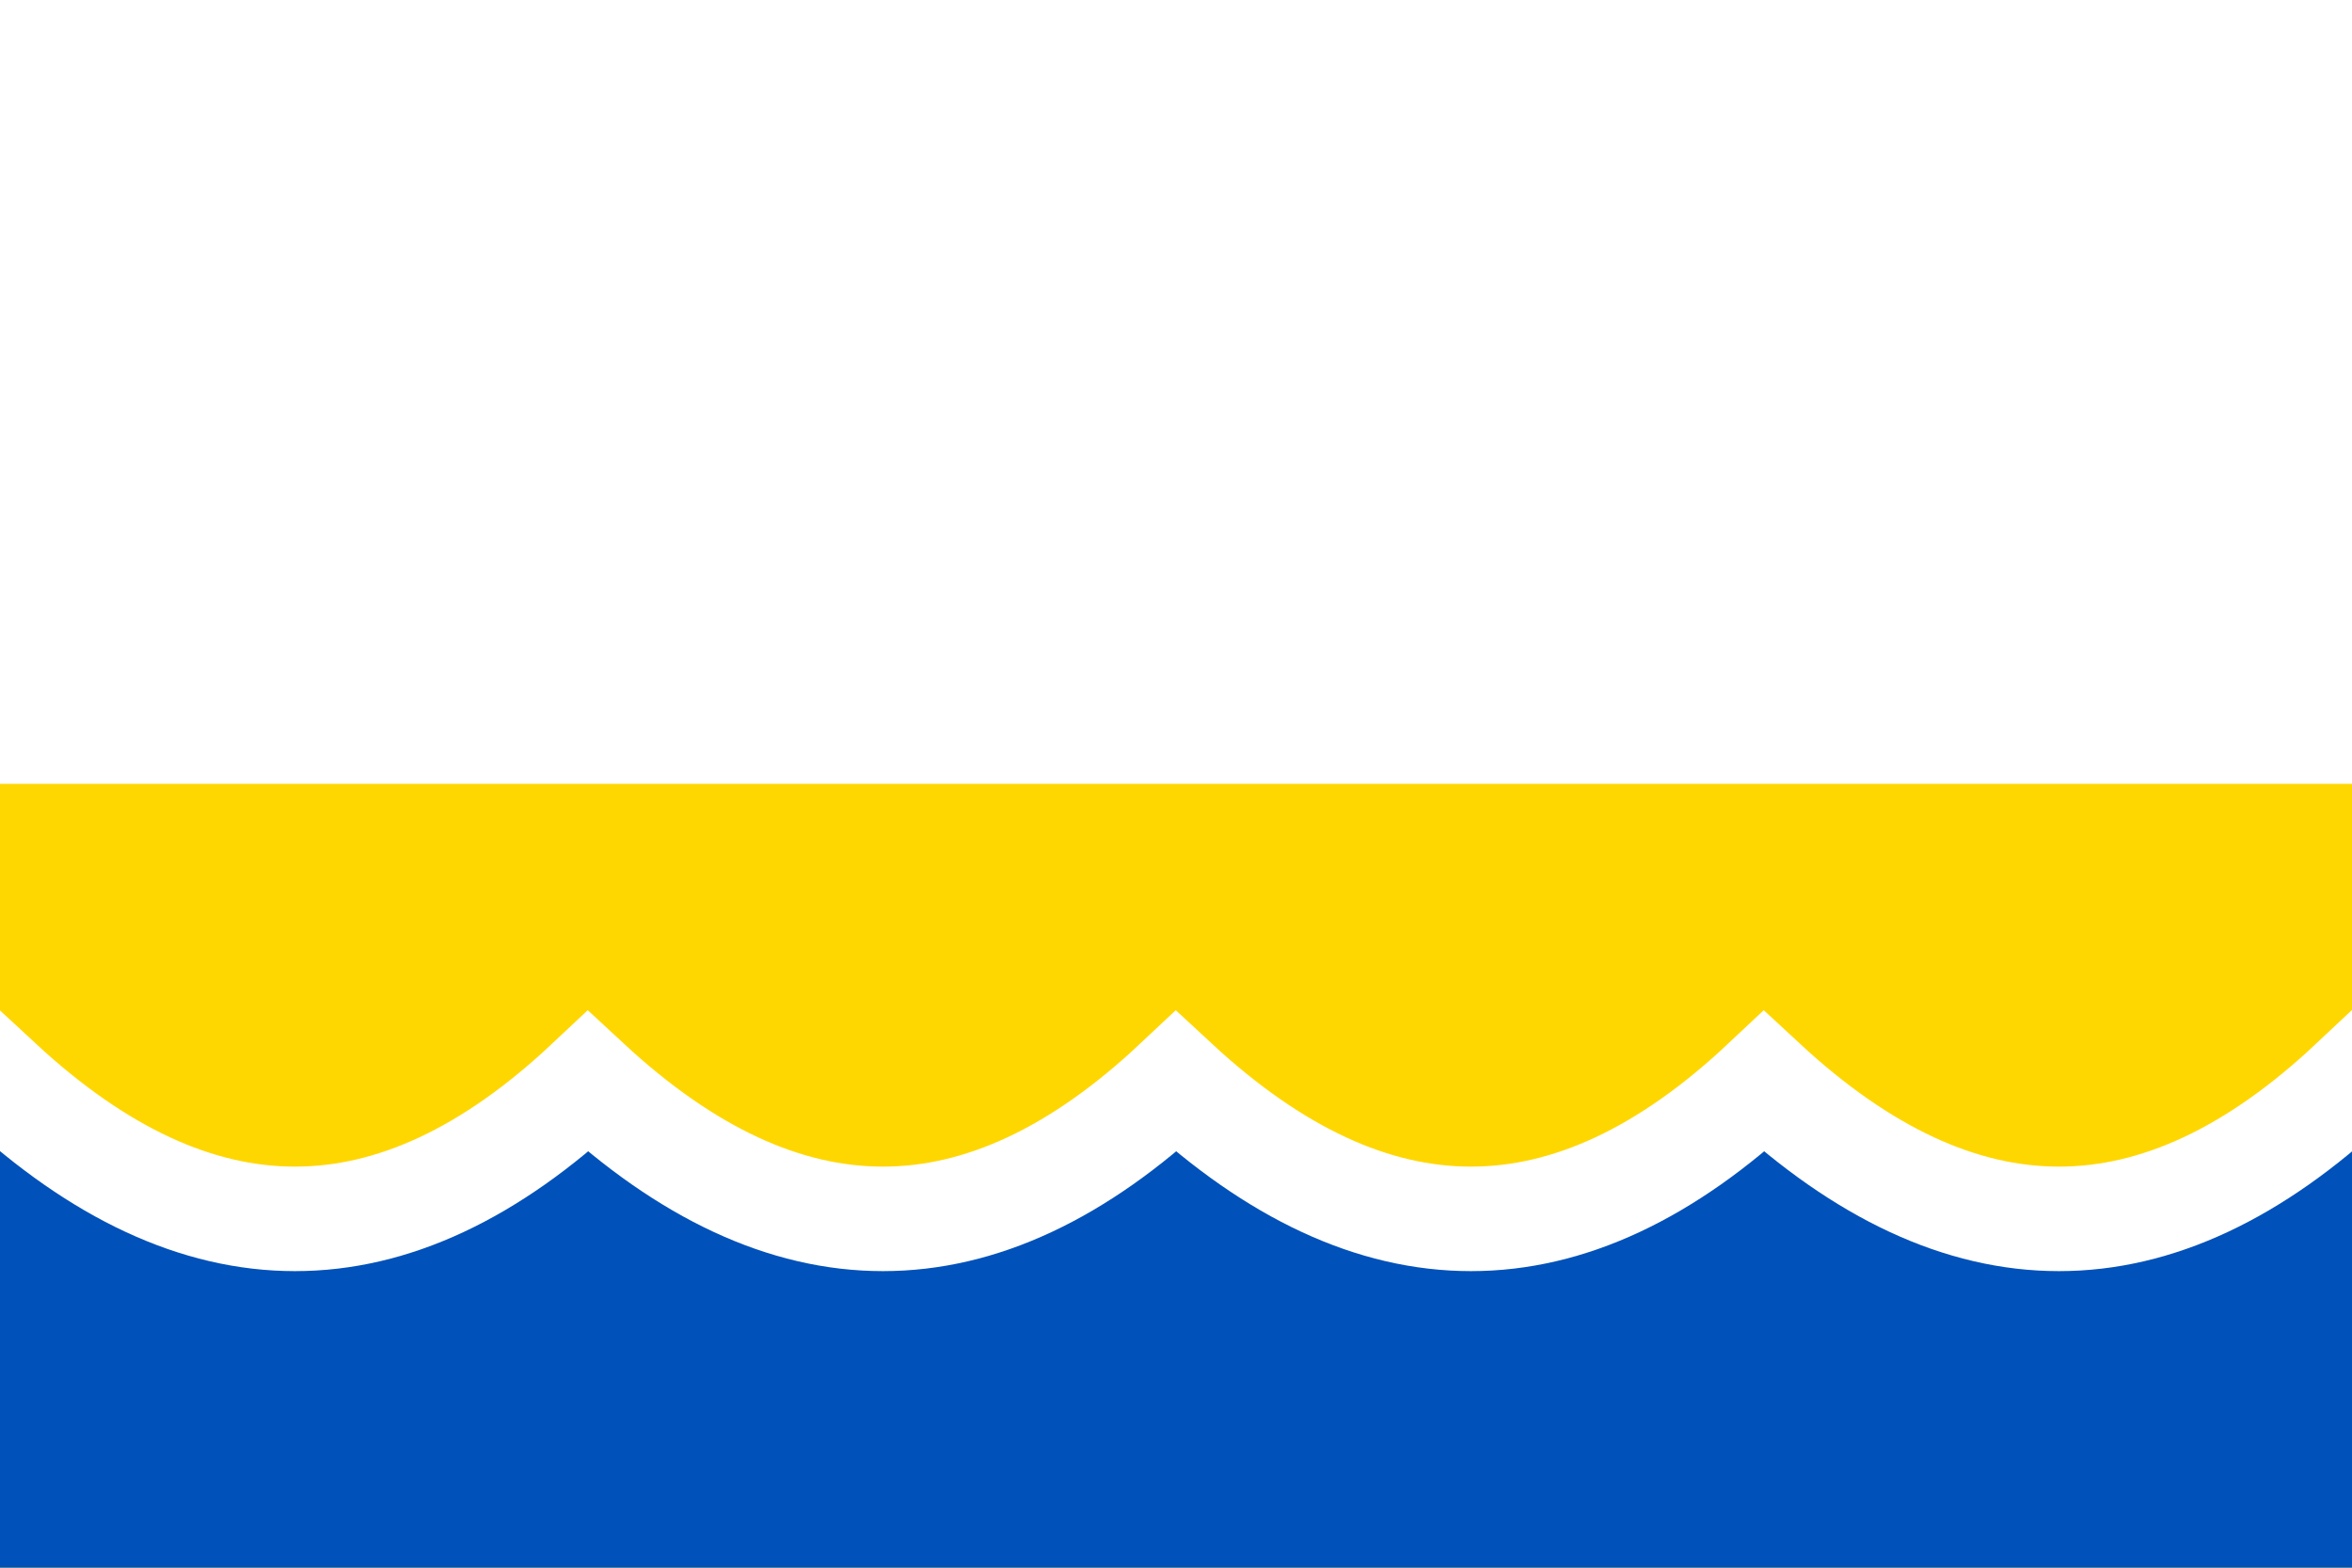 <svg xmlns="http://www.w3.org/2000/svg" width="1200px" height="800px" viewBox="0 0 900 600">
<rect fill="#fff" width="900" height="600"/>
<rect fill="gold" y="300" width="900" height="300"/>
<polygon fill="#0051BA" points="0,600 900,600 900,420 787,466 675,420 562,466 450,420 337,466 224,420 112,466 0,420"/>
<path fill="none" stroke="#fff" stroke-width="40" d="M-225 414c75.5,70 150.5,70 225,0 75.5,70 150.5,70 225,0 75.5,70 150.5,70 225,0 75.5,70 150.5,70 225,0 75.5,70 150.5,70 225,0 75.5,70 150.5,70 225,0"/>
</svg>
